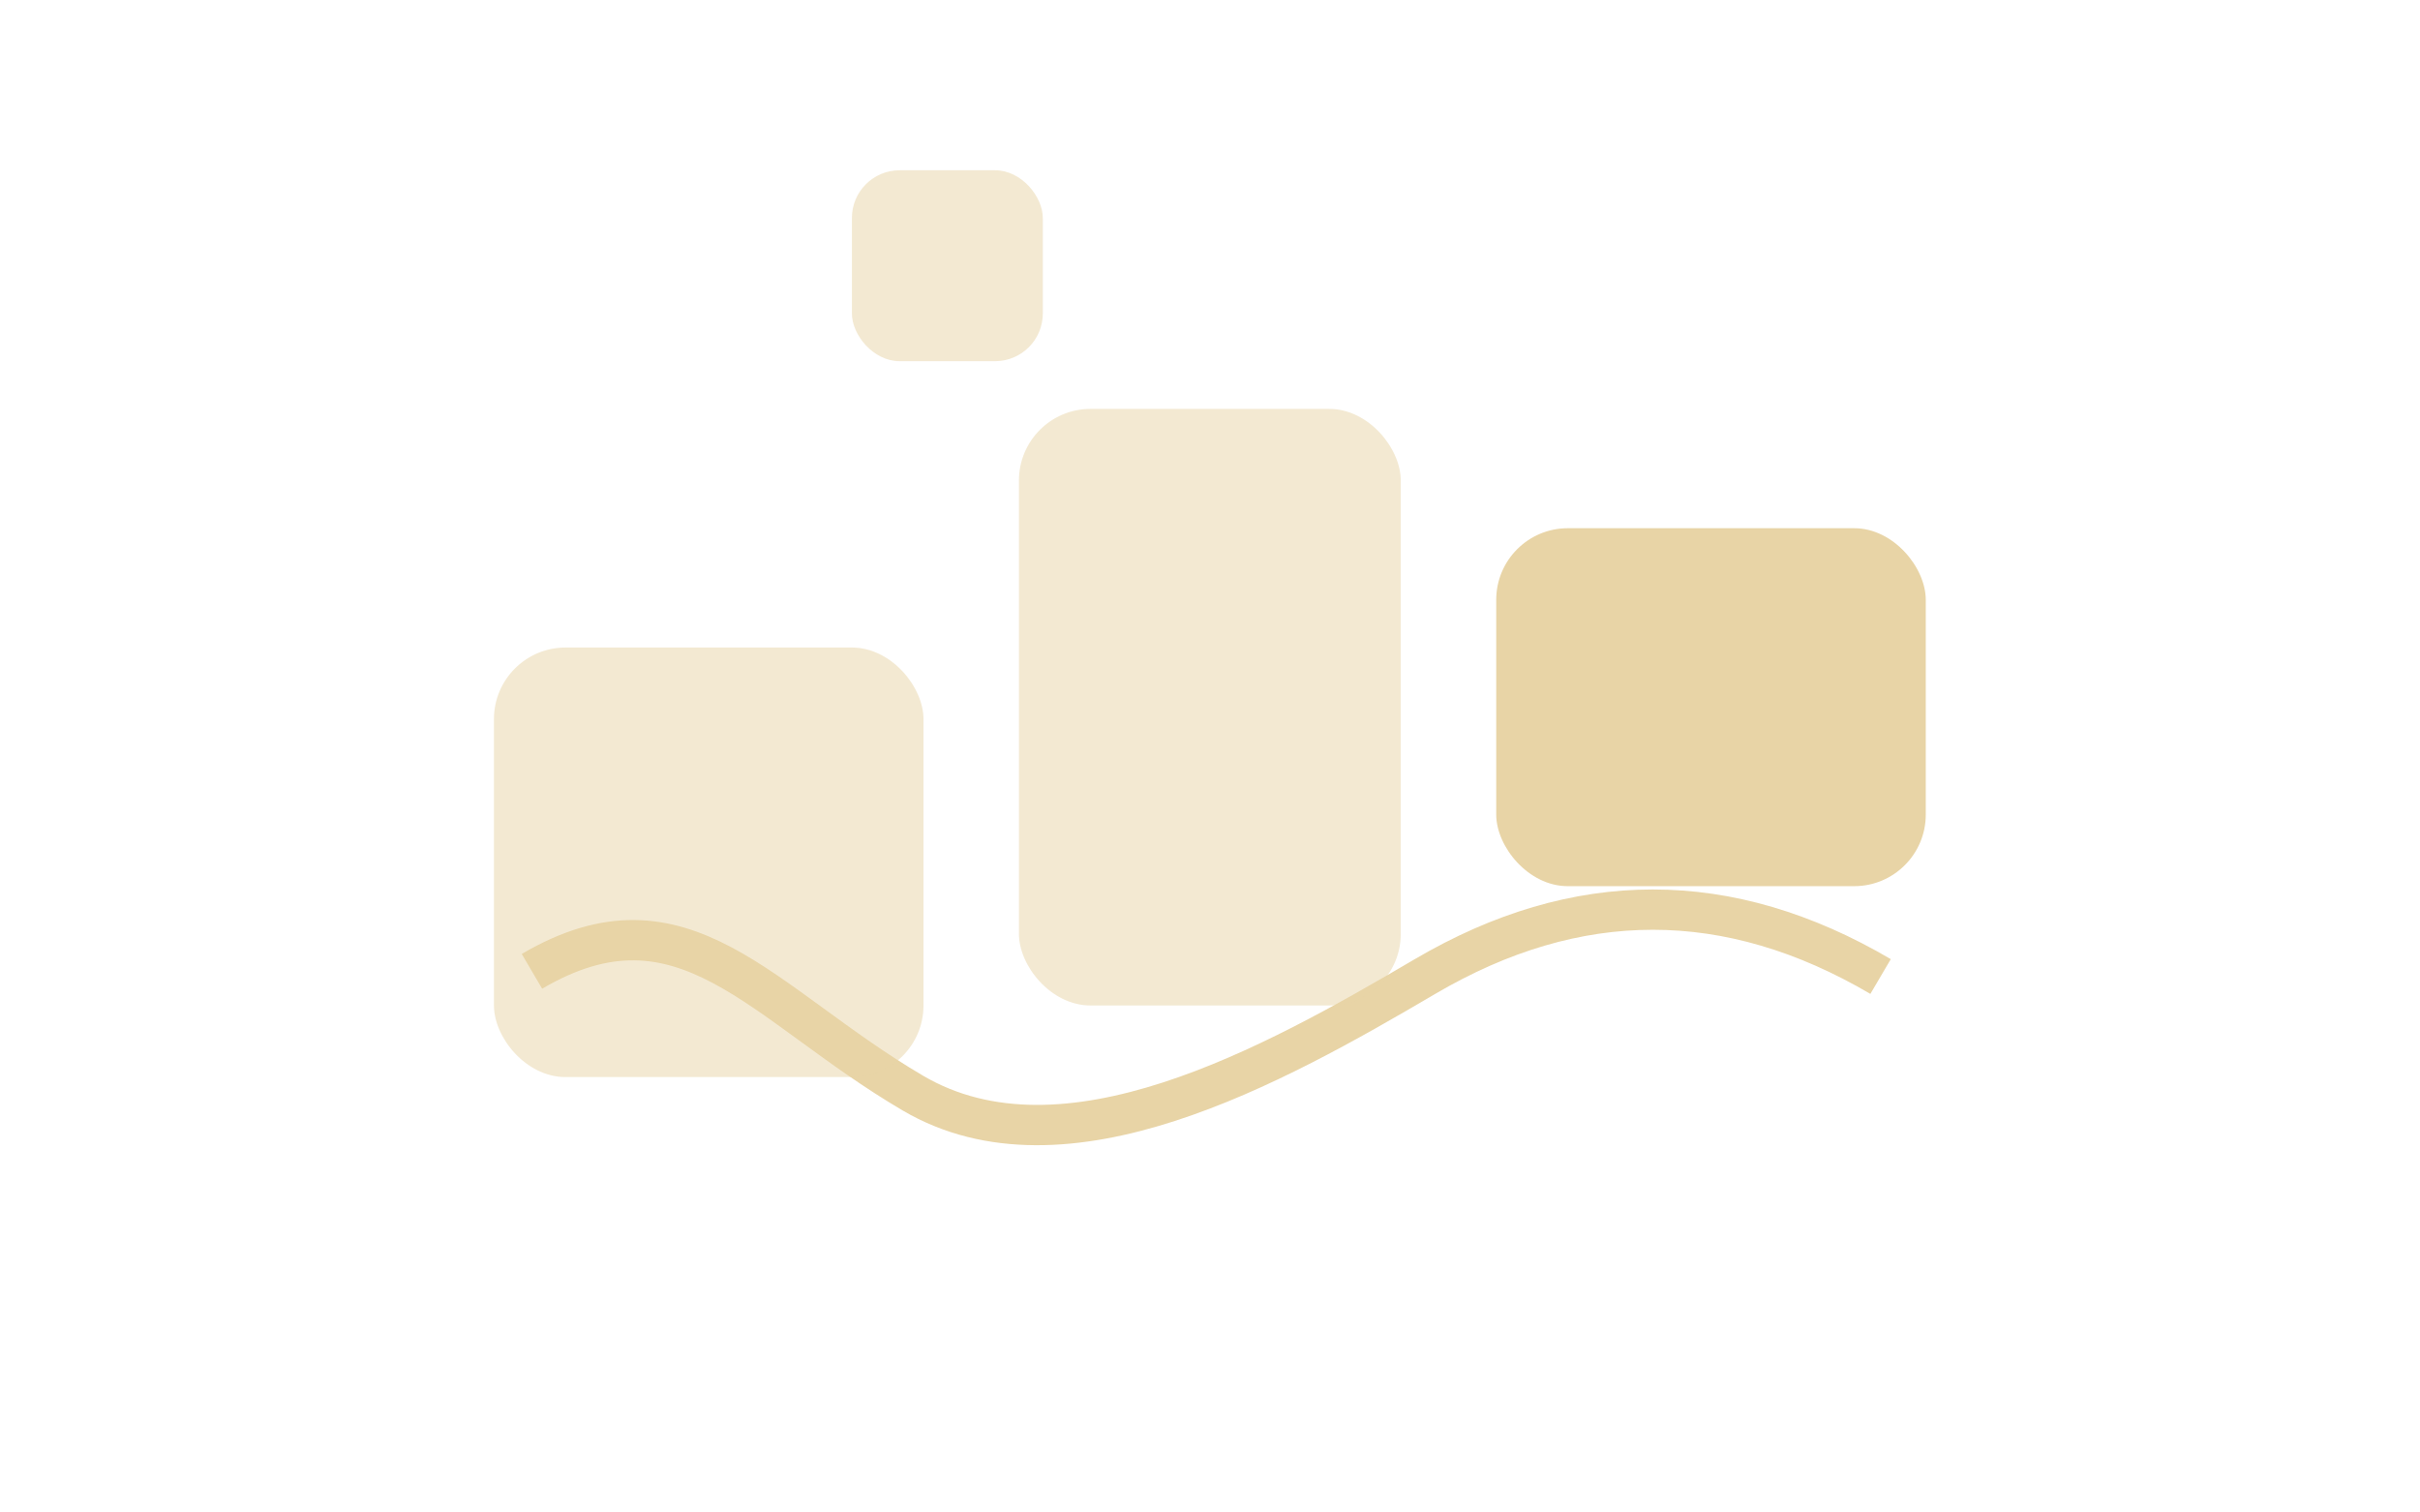<?xml version="1.0" encoding="UTF-8" standalone="no"?>
<svg
   width="80"
   height="50"
   viewBox="0 0 120 80"
   version="1.1"
   id="svg4"
   sodipodi:docname="threadedthoughts.svg"
   inkscape:version="1.3.2 (091e20e, 2023-11-25, custom)"
   xmlns:inkscape="http://www.inkscape.org/namespaces/inkscape"
   xmlns:sodipodi="http://sodipodi.sourceforge.net/DTD/sodipodi-0.dtd"
   xmlns="http://www.w3.org/2000/svg"
   xmlns:svg="http://www.w3.org/2000/svg">
  <defs
     id="defs4" />
  <sodipodi:namedview
     id="namedview4"
     pagecolor="#ffffff"
     bordercolor="#000000"
     borderopacity="0.25"
     inkscape:showpageshadow="2"
     inkscape:pageopacity="0.0"
     inkscape:pagecheckerboard="0"
     inkscape:deskcolor="#d1d1d1"
     inkscape:zoom="9.0509668"
     inkscape:cx="30.825436"
     inkscape:cy="17.401456"
     inkscape:window-width="1920"
     inkscape:window-height="991"
     inkscape:window-x="-9"
     inkscape:window-y="-9"
     inkscape:window-maximized="1"
     inkscape:current-layer="svg4" />
  <path
     d="m 24.136,51.377 c 8.032,-4.718 12.116,1.722 20.148,6.44 8.032,4.718 19.058,-1.448 27.09,-6.166 8.032,-4.718 16.064,-4.718 24.095,0"
     stroke="#e8d4a6"
     stroke-width="2.132"
     fill="none"
     opacity="0.6"
     id="path4"
     style="opacity:1"
     sodipodi:nodetypes="cssc" />
  <rect
     x="22.126"
     y="34.25"
     width="22.72"
     height="22.72"
     fill="#8b6b47"
     rx="3.787"
     id="rect1-6"
     style="opacity:0.5;fill:#e8d4a6;fill-opacity:1;stroke-width:1.262" />
  <rect
     x="49.894"
     y="21.628"
     width="20.196"
     height="31.555"
     fill="#8b6b47"
     opacity="0.7"
     rx="3.787"
     id="rect2"
     style="opacity:0.5;fill:#e8d4a6;fill-opacity:1;stroke-width:1.262" />
  <rect
     x="75.139"
     y="27.939"
     width="22.72"
     height="18.933"
     fill="#8b6b47"
     opacity="0.8"
     rx="3.787"
     id="rect3"
     style="opacity:1;fill:#e8d4a6;fill-opacity:1;stroke-width:1.262" />
  <rect
     x="41.059"
     y="9.006"
     width="10.098"
     height="10.098"
     fill="#8b6b47"
     opacity="0.6"
     rx="2.524"
     id="rect4"
     style="opacity:0.5;fill:#e8d4a6;fill-opacity:1;stroke-width:1.262" />
</svg>
